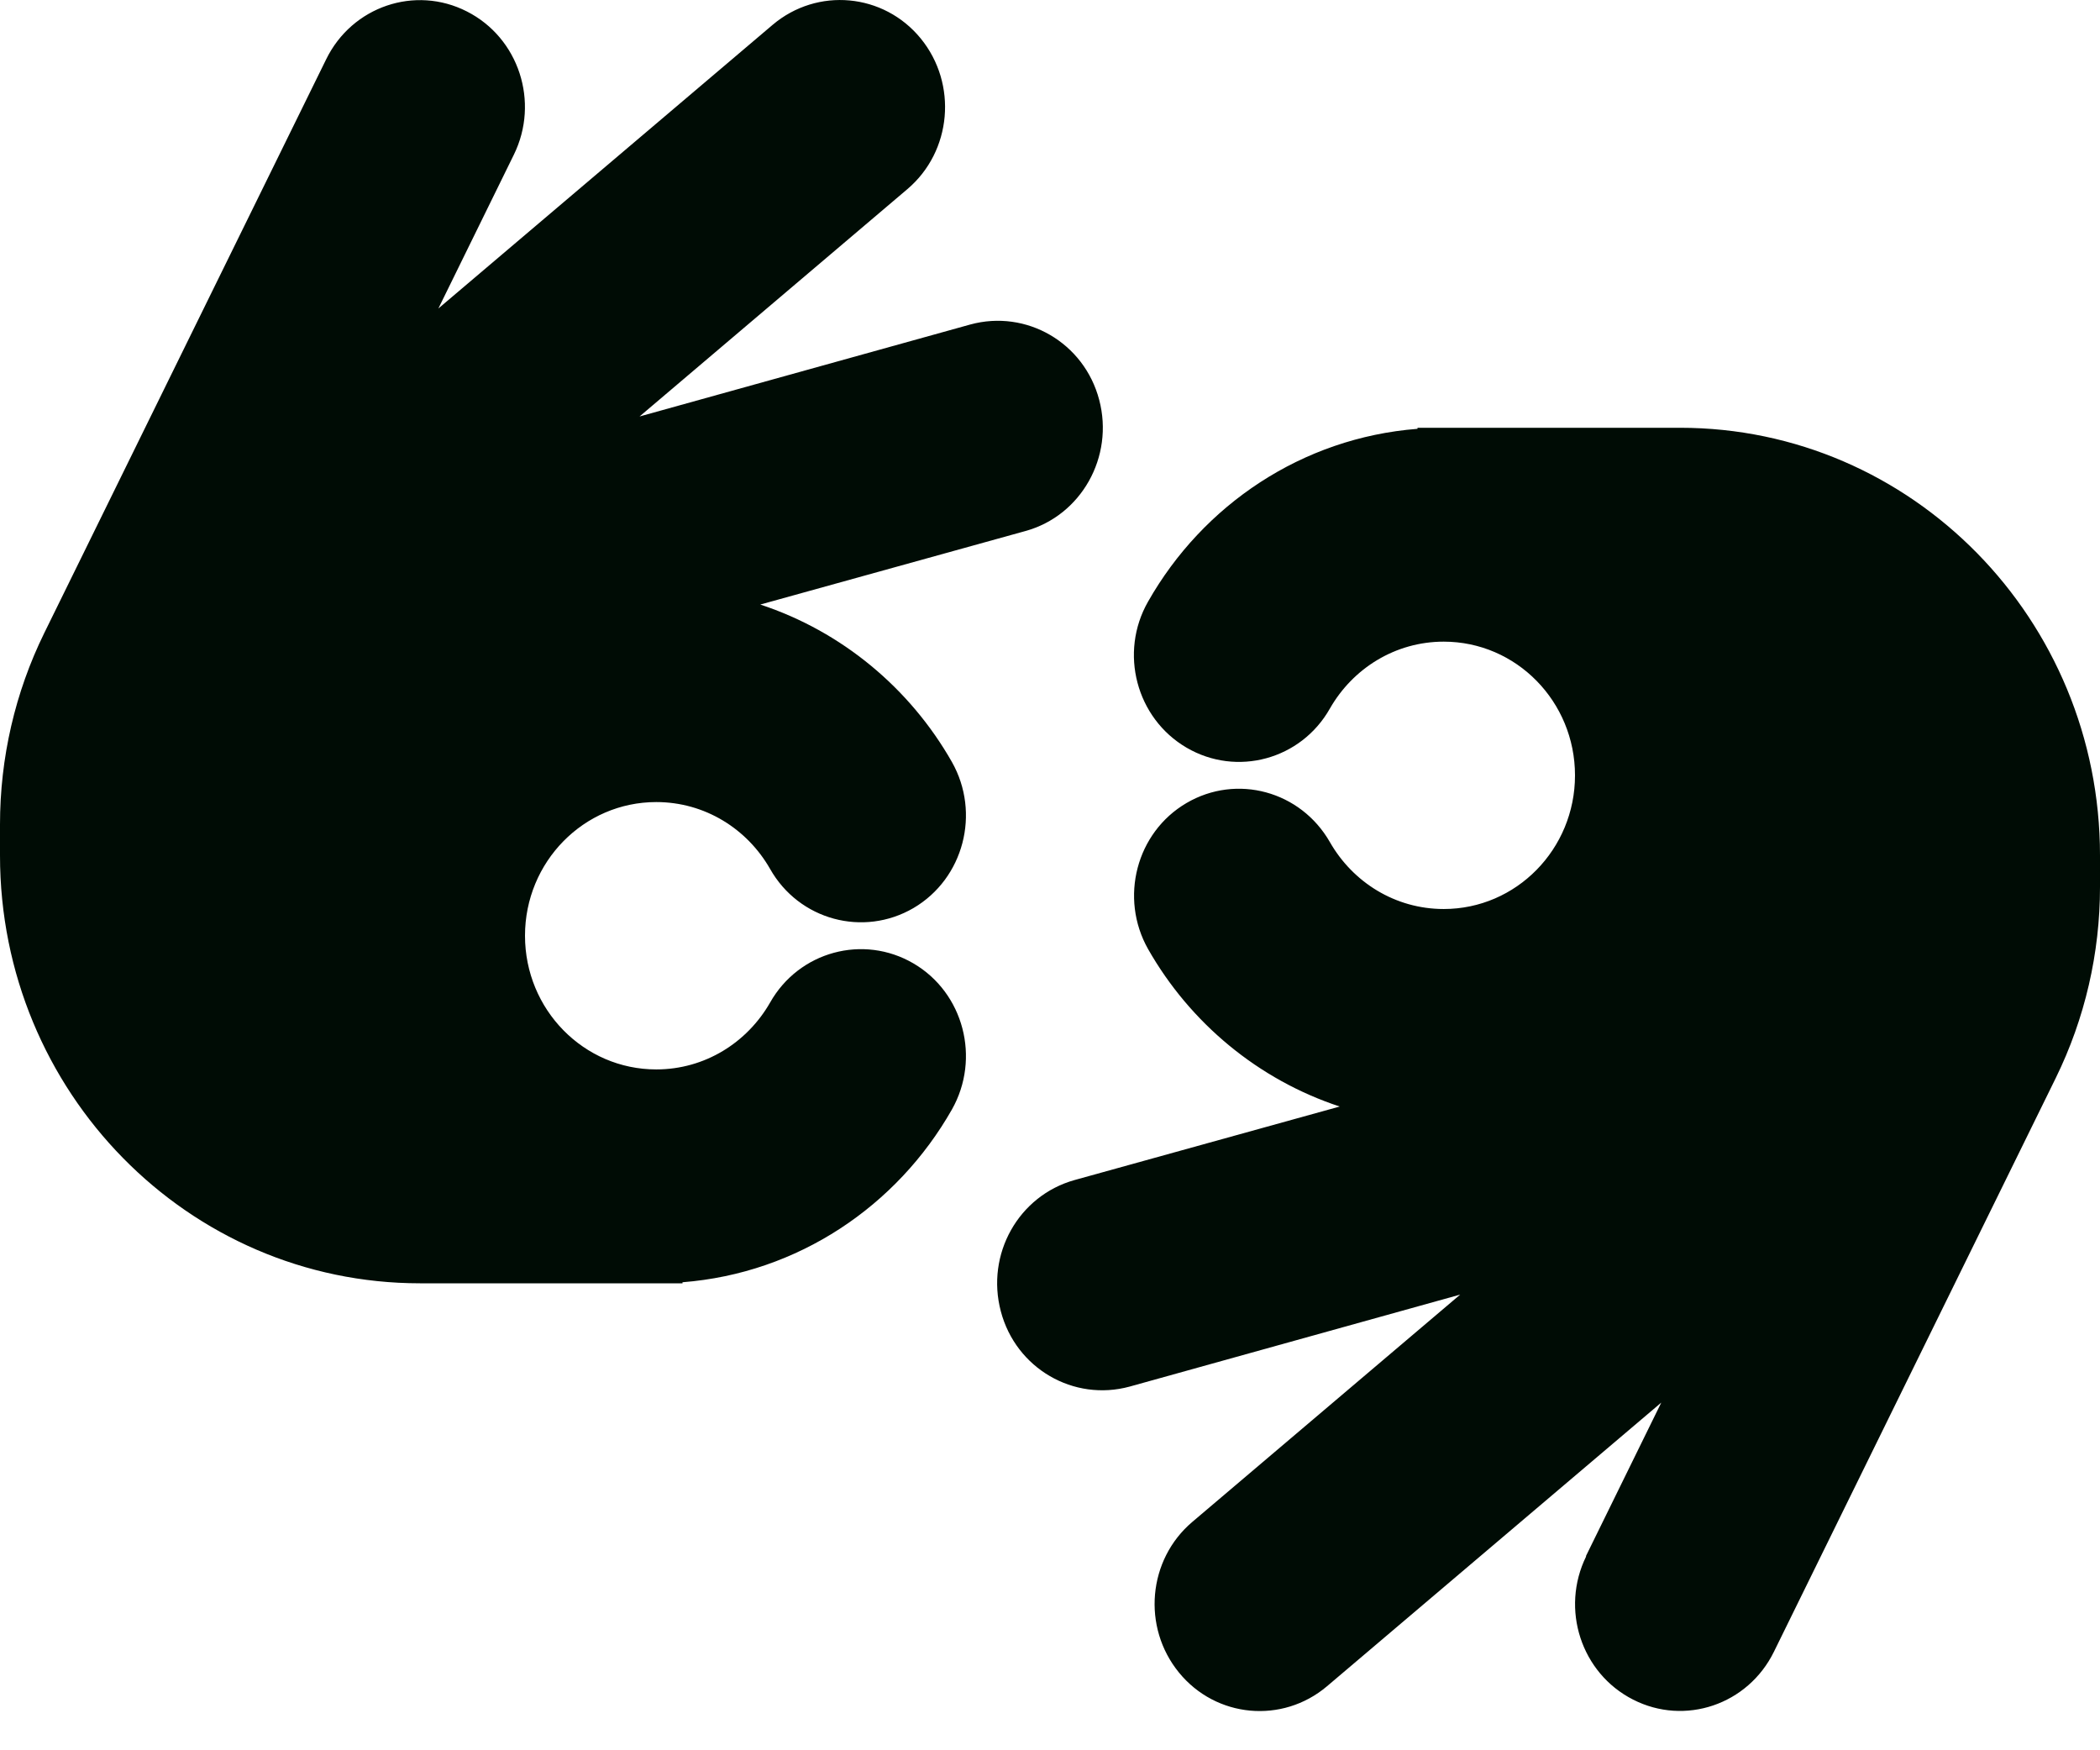 <svg width="24" height="20" viewBox="0 0 24 20" fill="none" xmlns="http://www.w3.org/2000/svg">
<path d="M5.872 1.769C6.169 1.165 5.929 0.432 5.336 0.131C4.744 -0.171 4.024 0.073 3.728 0.677L0.506 7.233C0.172 7.913 0 8.661 0 9.421V9.776C0 12.476 2.149 14.664 4.8 14.664H7.5H7.8V14.652C9.12 14.549 10.252 13.781 10.879 12.678C11.209 12.094 11.014 11.345 10.44 11.009C9.866 10.673 9.131 10.872 8.801 11.456C8.539 11.914 8.055 12.22 7.5 12.22C6.671 12.22 6 11.536 6 10.692C6 9.849 6.671 9.165 7.5 9.165C8.055 9.165 8.539 9.47 8.801 9.929C9.131 10.513 9.866 10.711 10.44 10.376C11.014 10.039 11.209 9.291 10.879 8.707C10.399 7.863 9.619 7.214 8.689 6.908L11.719 6.068C12.356 5.893 12.735 5.221 12.562 4.568C12.39 3.915 11.73 3.533 11.089 3.708L7.309 4.759L10.369 2.162C10.879 1.73 10.946 0.959 10.523 0.44C10.099 -0.079 9.341 -0.148 8.831 0.283L5.01 3.525L5.872 1.769ZM18.128 17.783C17.831 18.387 18.071 19.12 18.664 19.421C19.256 19.723 19.976 19.479 20.273 18.875L23.494 12.319C23.828 11.639 24 10.891 24 10.135V9.776C24 7.076 21.851 4.888 19.2 4.888H16.5H16.2V4.9C14.88 5.003 13.748 5.77 13.121 6.874C12.787 7.458 12.986 8.207 13.56 8.543C14.134 8.879 14.869 8.68 15.199 8.096C15.461 7.638 15.945 7.332 16.5 7.332C17.329 7.332 18 8.016 18 8.86C18 9.703 17.329 10.387 16.5 10.387C15.945 10.387 15.461 10.081 15.199 9.623C14.865 9.039 14.134 8.84 13.56 9.176C12.986 9.512 12.791 10.261 13.121 10.845C13.601 11.689 14.381 12.338 15.311 12.644L12.281 13.484C11.64 13.663 11.265 14.331 11.438 14.984C11.61 15.637 12.27 16.019 12.911 15.844L16.688 14.793L13.627 17.39C13.117 17.822 13.05 18.593 13.474 19.112C13.898 19.631 14.655 19.7 15.165 19.269L18.986 16.027L18.124 17.783H18.128Z" fill="#000C05"/>
</svg>
